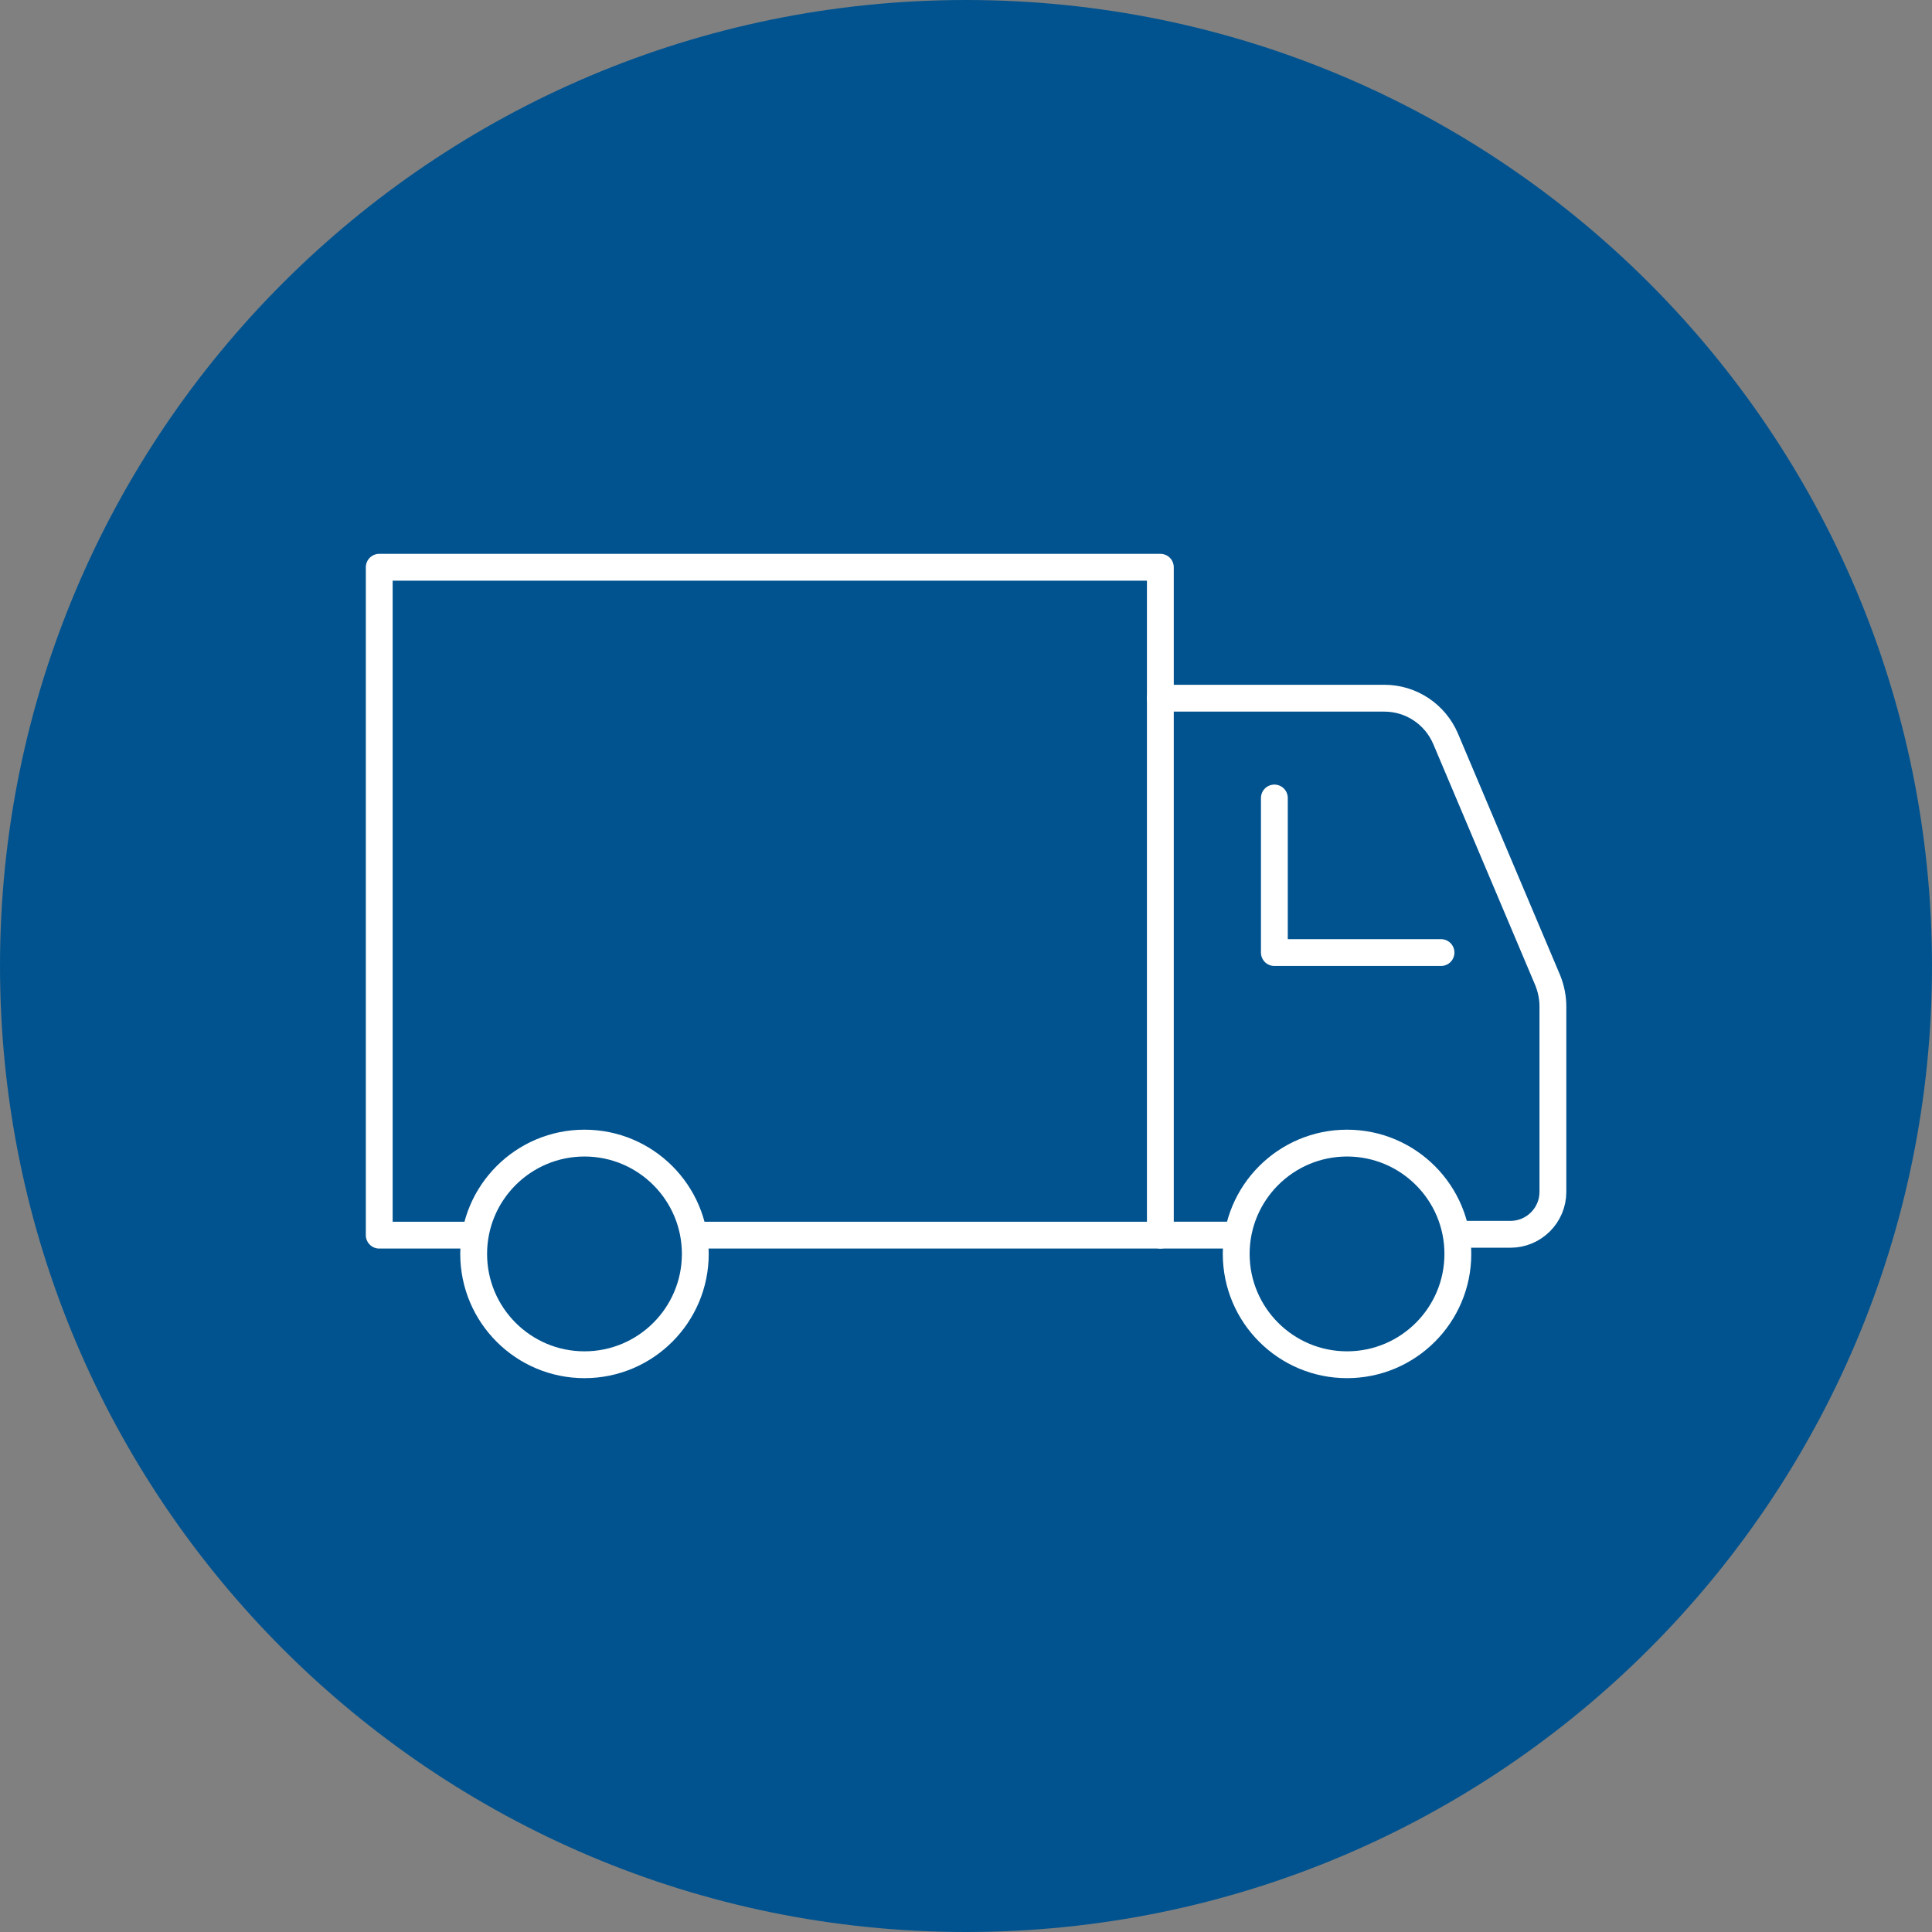 <svg width="72" height="72" viewBox="0 0 72 72" fill="none" xmlns="http://www.w3.org/2000/svg">
<rect x="0" y="0" width="72" height="72" fill="#808080" stroke="none"/>
<g clip-path="url(#clip0_22810_191301)">
<path d="M36 72C55.882 72 72 55.882 72 36C72 16.118 55.882 0 36 0C16.118 0 0 16.118 0 36C0 55.882 16.118 72 36 72Z" fill="#01538F"/>
<path d="M43.242 46.029H46.002" stroke="white" stroke-linecap="round" stroke-linejoin="round"/>
<path d="M54.492 45.999H56.292C57.162 45.999 57.872 45.289 57.872 44.419V37.499C57.872 37.169 57.802 36.84 57.682 36.539L53.872 27.529C53.482 26.619 52.592 26.02 51.592 26.02H43.242" stroke="white" stroke-linecap="round" stroke-linejoin="round"/>
<path d="M50.2 42.6C47.92 42.6 46.07 44.45 46.07 46.73C46.07 49.01 47.92 50.86 50.2 50.86C52.48 50.86 54.33 49.01 54.33 46.73C54.33 44.45 52.48 42.6 50.2 42.6Z" stroke="white" stroke-linecap="round" stroke-linejoin="round"/>
<path d="M17.652 46.73C17.652 49.01 19.502 50.86 21.782 50.86C24.062 50.86 25.912 49.01 25.912 46.73C25.912 44.45 24.062 42.6 21.782 42.6C19.502 42.6 17.652 44.45 17.652 46.73Z" stroke="white" stroke-linecap="round" stroke-linejoin="round"/>
<path d="M17.653 46.03H14.133V21.14H43.243V46.03H25.923" stroke="white" stroke-linecap="round" stroke-linejoin="round"/>
<path d="M53.702 35.499H47.492V29.739" stroke="white" stroke-linecap="round" stroke-linejoin="round"/>
</g>
<defs>
<clipPath id="clip0_22810_191301">
<rect width="72" height="72" fill="white"/>
</clipPath>
</defs>
</svg>
